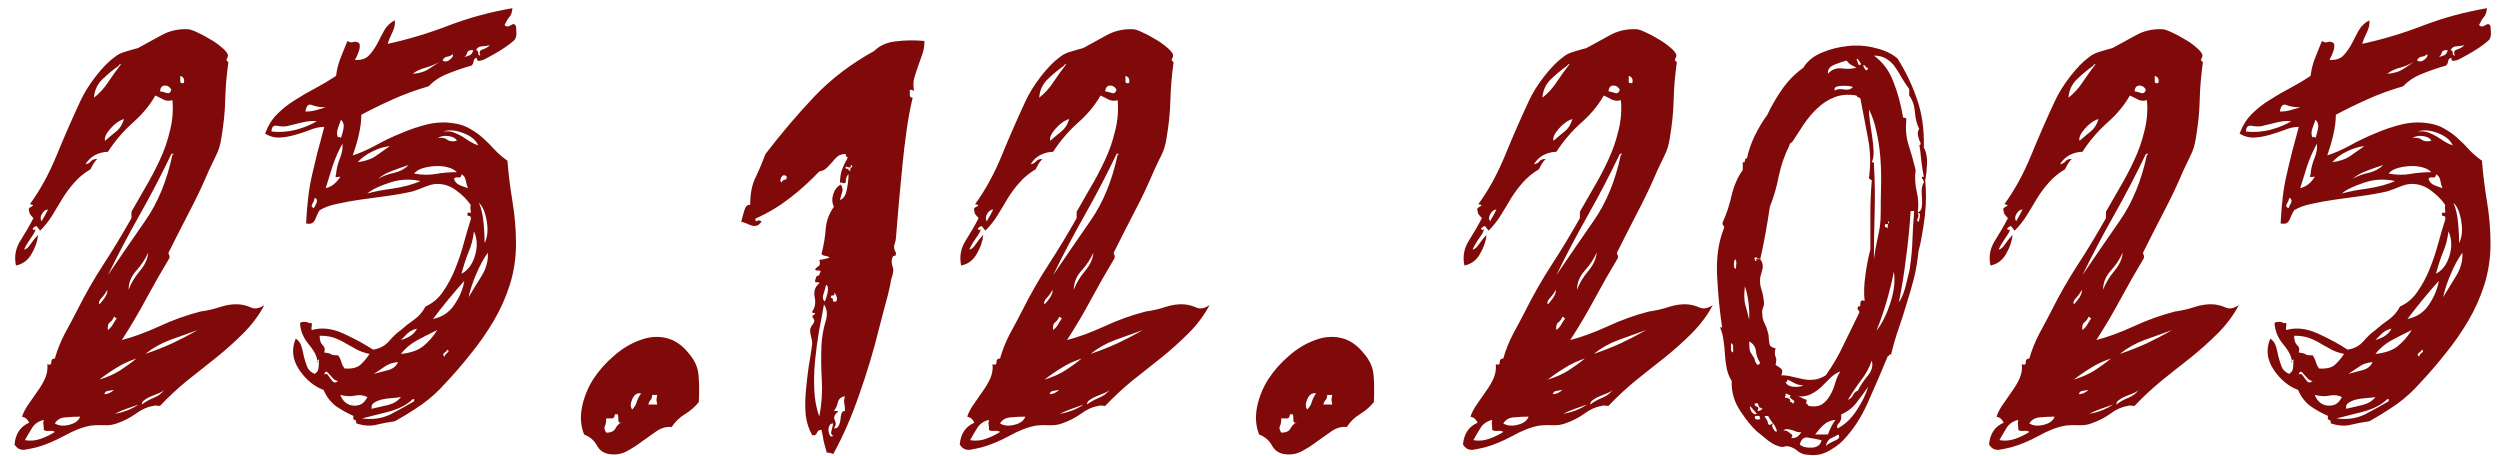 <?xml version="1.0" encoding="UTF-8"?> <svg xmlns="http://www.w3.org/2000/svg" width="137" height="25" viewBox="0 0 137 25" fill="none"><path d="M2.086 12.871C2.06 13.197 1.943 13.542 1.734 13.906C1.539 14.258 1.253 14.473 0.875 14.551C0.771 14.069 0.849 13.62 1.109 13.203C1.383 12.773 1.624 12.357 1.832 11.953C1.78 11.901 1.728 11.842 1.676 11.777C1.624 11.712 1.598 11.641 1.598 11.562C1.546 11.458 1.585 11.38 1.715 11.328C1.858 11.263 1.832 11.217 1.637 11.191C2.197 10.423 2.685 9.531 3.102 8.516C3.518 7.5 3.948 6.517 4.391 5.566C4.599 5.111 4.885 4.648 5.25 4.18C5.615 3.711 5.96 3.359 6.285 3.125C6.441 2.995 6.637 2.897 6.871 2.832C7.118 2.754 7.346 2.689 7.555 2.637C7.932 2.428 8.349 2.201 8.805 1.953C9.26 1.693 9.755 1.576 10.289 1.602C10.393 1.602 10.556 1.654 10.777 1.758C11.012 1.862 11.246 1.986 11.48 2.129C11.715 2.259 11.923 2.402 12.105 2.559C12.301 2.715 12.425 2.852 12.477 2.969C12.503 3.047 12.49 3.125 12.438 3.203C12.385 3.281 12.412 3.346 12.516 3.398C12.412 4.167 12.353 4.87 12.34 5.508C12.327 6.133 12.255 6.829 12.125 7.598C12.073 7.949 11.975 8.262 11.832 8.535C11.702 8.796 11.572 9.069 11.441 9.355C11.116 10.124 10.758 10.879 10.367 11.621C9.99 12.35 9.612 13.092 9.234 13.848C9.234 13.9 9.247 13.945 9.273 13.984C9.299 14.023 9.299 14.082 9.273 14.16C8.844 14.876 8.421 15.618 8.004 16.387C7.6 17.142 7.158 17.891 6.676 18.633C7.288 18.477 7.965 18.229 8.707 17.891C9.462 17.539 10.224 17.266 10.992 17.07C11.37 17.018 11.734 16.934 12.086 16.816C12.45 16.699 12.796 16.654 13.121 16.68C13.355 16.706 13.57 16.764 13.766 16.855C13.974 16.947 14.215 16.901 14.488 16.719C14.189 17.279 13.805 17.793 13.336 18.262C12.867 18.73 12.366 19.18 11.832 19.609C11.298 20.026 10.764 20.449 10.23 20.879C9.71 21.309 9.221 21.764 8.766 22.246C8.714 22.246 8.648 22.24 8.57 22.227C8.505 22.213 8.447 22.22 8.395 22.246C8.069 22.298 7.75 22.441 7.438 22.676C7.125 22.897 6.78 23.073 6.402 23.203C6.194 23.281 5.96 23.314 5.699 23.301C5.452 23.288 5.217 23.294 4.996 23.32C4.54 23.398 4.046 23.587 3.512 23.887C2.978 24.173 2.477 24.381 2.008 24.512C1.799 24.564 1.578 24.609 1.344 24.648C1.109 24.674 0.927 24.577 0.797 24.355C0.849 23.77 1.116 23.372 1.598 23.164C1.52 22.982 1.389 22.871 1.207 22.832C1.285 22.598 1.409 22.363 1.578 22.129C1.747 21.881 1.91 21.647 2.066 21.426C2.236 21.191 2.372 20.957 2.477 20.723C2.581 20.475 2.62 20.221 2.594 19.961C2.75 20.013 2.822 19.974 2.809 19.844C2.809 19.713 2.874 19.648 3.004 19.648C3.134 19.193 3.31 18.75 3.531 18.32C3.766 17.891 3.987 17.474 4.195 17.07C4.651 16.159 5.146 15.293 5.68 14.473C6.214 13.652 6.721 12.812 7.203 11.953V11.602C7.438 11.198 7.691 10.755 7.965 10.273C8.251 9.792 8.512 9.297 8.746 8.789C8.993 8.268 9.182 7.728 9.312 7.168C9.456 6.608 9.501 6.048 9.449 5.488C9.293 5.54 9.137 5.534 8.98 5.469C8.837 5.391 8.681 5.312 8.512 5.234C8.212 5.768 7.796 6.27 7.262 6.738C6.741 7.207 6.292 7.734 5.914 8.32C5.68 8.32 5.445 8.379 5.211 8.496C4.99 8.613 4.814 8.783 4.684 9.004C4.814 8.978 4.911 8.926 4.977 8.848C5.042 8.757 5.159 8.711 5.328 8.711C5.25 8.789 5.178 8.88 5.113 8.984C5.061 9.076 5.009 9.173 4.957 9.277C4.605 9.486 4.312 9.727 4.078 10C3.844 10.26 3.629 10.547 3.434 10.859C3.251 11.172 3.062 11.484 2.867 11.797C2.685 12.096 2.464 12.376 2.203 12.637C2.151 12.585 2.099 12.52 2.047 12.441C1.995 12.363 1.91 12.389 1.793 12.52C1.793 12.572 1.819 12.598 1.871 12.598C1.936 12.598 1.969 12.572 1.969 12.52C1.943 12.65 1.845 12.832 1.676 13.066C1.52 13.288 1.402 13.49 1.324 13.672C1.428 13.672 1.546 13.574 1.676 13.379C1.819 13.171 1.956 13.001 2.086 12.871ZM5.152 5.352C5.452 5.117 5.712 4.831 5.934 4.492C6.168 4.141 6.402 3.815 6.637 3.516C6.559 3.516 6.52 3.542 6.52 3.594C6.22 3.802 5.921 4.049 5.621 4.336C5.335 4.609 5.178 4.948 5.152 5.352ZM10.074 4.551C10.126 4.342 10.061 4.212 9.879 4.16C9.879 4.29 9.879 4.395 9.879 4.473C9.879 4.551 9.944 4.577 10.074 4.551ZM8.766 5C8.896 5.026 9.02 5.059 9.137 5.098C9.254 5.137 9.339 5.078 9.391 4.922C9.312 4.766 9.195 4.688 9.039 4.688C8.883 4.688 8.792 4.792 8.766 5ZM5.758 7.715C5.966 7.533 6.168 7.363 6.363 7.207C6.572 7.038 6.715 6.81 6.793 6.523C6.533 6.602 6.279 6.784 6.031 7.07C5.797 7.344 5.706 7.559 5.758 7.715ZM5.914 15.078C6.604 14.062 7.288 13.066 7.965 12.09C8.655 11.1 9.15 9.896 9.449 8.477C9.501 8.477 9.521 8.464 9.508 8.438C9.495 8.411 9.456 8.411 9.391 8.438C8.857 9.557 8.277 10.671 7.652 11.777C7.027 12.884 6.448 13.984 5.914 15.078ZM2.281 12.129C2.333 12.025 2.392 11.921 2.457 11.816C2.522 11.699 2.581 11.588 2.633 11.484C2.503 11.484 2.392 11.562 2.301 11.719C2.21 11.862 2.203 11.999 2.281 12.129ZM7.047 15.879C7.177 15.527 7.379 15.189 7.652 14.863C7.939 14.525 8.095 14.186 8.121 13.848C7.965 14.199 7.743 14.531 7.457 14.844C7.184 15.156 7.047 15.501 7.047 15.879ZM5.445 16.68C5.549 16.576 5.654 16.445 5.758 16.289C5.862 16.12 5.901 15.983 5.875 15.879C5.823 16.009 5.725 16.152 5.582 16.309C5.439 16.452 5.393 16.576 5.445 16.68ZM5.914 18.086C6.044 17.982 6.135 17.878 6.188 17.773C6.253 17.656 6.324 17.546 6.402 17.441C6.35 17.441 6.324 17.428 6.324 17.402C6.324 17.376 6.298 17.363 6.246 17.363C6.194 17.494 6.116 17.598 6.012 17.676C5.921 17.741 5.888 17.878 5.914 18.086ZM7.965 19.395C8.499 19.212 8.993 19.017 9.449 18.809C9.918 18.587 10.38 18.346 10.836 18.086C10.328 18.268 9.82 18.451 9.312 18.633C8.818 18.815 8.368 19.069 7.965 19.395ZM5.445 20.801C5.875 20.671 6.246 20.508 6.559 20.312C6.884 20.104 7.19 19.883 7.477 19.648C7.073 19.779 6.708 19.948 6.383 20.156C6.057 20.352 5.745 20.566 5.445 20.801ZM5.719 21.602C5.901 21.602 6.077 21.523 6.246 21.367C6.116 21.393 5.999 21.413 5.895 21.426C5.803 21.439 5.745 21.497 5.719 21.602ZM7.77 22.168C7.978 22.012 8.199 21.888 8.434 21.797C8.681 21.693 8.87 21.549 9 21.367C8.922 21.445 8.811 21.51 8.668 21.562C8.538 21.615 8.408 21.667 8.277 21.719C8.147 21.771 8.03 21.836 7.926 21.914C7.822 21.979 7.77 22.064 7.77 22.168ZM6.285 22.676C6.767 22.598 7.203 22.428 7.594 22.168C7.385 22.246 7.164 22.324 6.93 22.402C6.708 22.48 6.493 22.572 6.285 22.676ZM3.004 23.203C3.212 23.333 3.473 23.359 3.785 23.281C4.111 23.203 4.312 23.053 4.391 22.832C4.13 22.832 3.863 22.845 3.59 22.871C3.329 22.884 3.134 22.995 3.004 23.203ZM1.363 24.121C1.663 24.173 1.956 24.147 2.242 24.043C2.529 23.939 2.783 23.815 3.004 23.672C2.952 23.62 2.848 23.6 2.691 23.613C2.548 23.626 2.451 23.607 2.398 23.555C2.398 23.398 2.392 23.301 2.379 23.262C2.366 23.223 2.372 23.138 2.398 23.008C2.099 23.086 1.884 23.236 1.754 23.457C1.624 23.665 1.493 23.887 1.363 24.121ZM28.082 0.449C28.056 0.684 28.004 0.84 27.926 0.918C27.848 0.996 27.756 1.146 27.652 1.367C27.73 1.471 27.841 1.478 27.984 1.387C28.128 1.283 28.225 1.302 28.277 1.445C28.277 1.497 28.284 1.595 28.297 1.738C28.31 1.882 28.29 2.012 28.238 2.129C28.212 2.181 28.115 2.272 27.945 2.402C27.776 2.533 27.574 2.669 27.34 2.812C27.119 2.943 26.91 3.06 26.715 3.164C26.533 3.268 26.402 3.32 26.324 3.32C26.194 3.372 26.129 3.32 26.129 3.164C26.025 3.19 25.966 3.255 25.953 3.359C25.94 3.464 25.901 3.542 25.836 3.594C25.38 3.724 24.944 3.874 24.527 4.043C24.124 4.199 23.779 4.427 23.492 4.727C22.776 4.935 22.119 5.176 21.52 5.449C20.934 5.71 20.361 5.99 19.801 6.289C19.801 6.615 19.755 6.979 19.664 7.383C19.573 7.773 19.462 8.151 19.332 8.516C19.736 8.385 20.152 8.203 20.582 7.969C21.025 7.721 21.487 7.5 21.969 7.305C22.451 7.096 22.932 6.934 23.414 6.816C23.909 6.699 24.397 6.68 24.879 6.758C25.23 6.81 25.53 6.914 25.777 7.07C26.038 7.214 26.272 7.383 26.48 7.578C26.702 7.773 26.91 7.982 27.105 8.203C27.301 8.411 27.535 8.613 27.809 8.809C27.861 9.499 27.952 10.241 28.082 11.035C28.212 11.816 28.277 12.591 28.277 13.359C28.277 14.128 28.167 14.87 27.945 15.586C27.724 16.289 27.424 16.96 27.047 17.598C26.669 18.236 26.246 18.841 25.777 19.414C25.322 19.987 24.866 20.514 24.41 20.996C24.033 21.426 23.609 21.81 23.141 22.148C22.672 22.474 22.171 22.787 21.637 23.086C21.259 23.138 20.914 23.203 20.602 23.281C20.289 23.359 19.931 23.333 19.527 23.203C19.527 23.073 19.495 23.008 19.43 23.008C19.365 23.008 19.345 22.936 19.371 22.793C19.02 22.637 18.694 22.454 18.395 22.246C18.108 22.025 17.887 21.732 17.73 21.367C17.223 21.185 16.78 20.82 16.402 20.273C16.025 19.713 15.96 19.141 16.207 18.555C16.363 18.659 16.467 18.802 16.52 18.984C16.572 19.154 16.617 19.342 16.656 19.551C16.708 19.746 16.767 19.928 16.832 20.098C16.897 20.267 17.034 20.397 17.242 20.488C17.372 20.41 17.444 20.299 17.457 20.156C17.47 20 17.477 19.844 17.477 19.688C17.372 19.766 17.34 19.824 17.379 19.863C17.418 19.902 17.412 19.818 17.359 19.609C17.307 19.401 17.145 19.134 16.871 18.809C16.611 18.483 16.467 18.119 16.441 17.715C16.467 17.663 16.546 17.637 16.676 17.637C16.819 17.637 16.904 17.663 16.93 17.715C17.06 17.663 17.112 17.702 17.086 17.832C17.06 17.949 17.06 18.034 17.086 18.086C17.62 17.93 18.199 17.995 18.824 18.281C19.449 18.568 19.99 18.861 20.445 19.16C20.797 19.108 21.083 18.958 21.305 18.711C21.526 18.451 21.747 18.242 21.969 18.086C22.203 17.878 22.444 17.689 22.691 17.52C22.952 17.337 23.16 17.096 23.316 16.797C23.72 16.615 24.046 16.335 24.293 15.957C24.553 15.579 24.768 15.176 24.938 14.746C25.12 14.303 25.276 13.841 25.406 13.359C25.537 12.878 25.667 12.435 25.797 12.031C25.823 11.901 25.79 11.836 25.699 11.836C25.608 11.836 25.588 11.771 25.641 11.641C25.771 11.693 25.823 11.66 25.797 11.543C25.771 11.426 25.771 11.322 25.797 11.23C25.588 10.931 25.322 10.664 24.996 10.43C24.684 10.195 24.338 10.078 23.961 10.078C23.779 10.078 23.557 10.13 23.297 10.234C23.049 10.338 22.822 10.423 22.613 10.488C22.158 10.592 21.682 10.677 21.188 10.742C20.693 10.807 20.217 10.872 19.762 10.938C19.306 11.003 18.876 11.081 18.473 11.172C18.082 11.25 17.763 11.367 17.516 11.523C17.463 11.602 17.418 11.686 17.379 11.777C17.34 11.868 17.301 11.96 17.262 12.051C17.223 12.129 17.171 12.188 17.105 12.227C17.04 12.266 16.93 12.272 16.773 12.246C16.799 11.712 16.838 11.23 16.891 10.801C16.943 10.371 17.014 9.961 17.105 9.57C17.197 9.167 17.294 8.757 17.398 8.34C17.516 7.923 17.639 7.461 17.77 6.953C17.509 6.953 17.242 7.012 16.969 7.129C16.695 7.233 16.415 7.324 16.129 7.402C15.855 7.48 15.582 7.526 15.309 7.539C15.048 7.552 14.788 7.48 14.527 7.324C14.684 6.895 14.905 6.536 15.191 6.25C15.491 5.951 15.823 5.69 16.188 5.469C16.552 5.234 16.923 5.02 17.301 4.824C17.691 4.616 18.062 4.395 18.414 4.16C18.466 3.783 18.551 3.451 18.668 3.164C18.785 2.865 18.909 2.559 19.039 2.246C19.169 2.324 19.273 2.344 19.352 2.305C19.443 2.266 19.553 2.285 19.684 2.363C19.736 2.467 19.729 2.617 19.664 2.812C19.599 2.995 19.527 3.151 19.449 3.281C19.775 3.307 20.029 3.229 20.211 3.047C20.393 2.852 20.549 2.63 20.68 2.383C20.81 2.122 20.94 1.875 21.07 1.641C21.213 1.406 21.402 1.23 21.637 1.113C21.663 1.322 21.617 1.543 21.5 1.777C21.383 2.012 21.298 2.22 21.246 2.402C22.34 2.168 23.447 1.836 24.566 1.406C25.686 0.977 26.858 0.658 28.082 0.449ZM26.09 2.754C26.168 2.754 26.207 2.806 26.207 2.91C26.207 3.001 26.246 3.047 26.324 3.047C26.246 2.865 26.285 2.754 26.441 2.715C26.598 2.663 26.734 2.585 26.852 2.48C26.721 2.507 26.572 2.526 26.402 2.539C26.246 2.552 26.142 2.624 26.09 2.754ZM25.445 3.125C25.549 3.099 25.647 3.066 25.738 3.027C25.829 2.988 25.895 2.897 25.934 2.754C25.751 2.728 25.641 2.773 25.602 2.891C25.576 2.995 25.523 3.073 25.445 3.125ZM24.254 3.32C24.384 3.398 24.521 3.379 24.664 3.262C24.807 3.145 24.853 3.047 24.801 2.969C24.723 3.047 24.625 3.092 24.508 3.105C24.391 3.118 24.306 3.19 24.254 3.32ZM22.613 4.043C22.965 4.017 23.245 3.939 23.453 3.809C23.662 3.665 23.87 3.529 24.078 3.398C23.844 3.529 23.59 3.633 23.316 3.711C23.056 3.776 22.822 3.887 22.613 4.043ZM16.734 6.113C16.943 6.113 17.138 6.087 17.32 6.035C17.516 5.983 17.691 5.931 17.848 5.879C17.548 5.879 17.301 5.84 17.105 5.762C16.91 5.671 16.787 5.788 16.734 6.113ZM18.531 7.559C18.531 7.507 18.551 7.487 18.59 7.5C18.629 7.513 18.662 7.533 18.688 7.559C18.74 7.402 18.785 7.233 18.824 7.051C18.863 6.855 18.818 6.693 18.688 6.562C18.635 6.693 18.577 6.855 18.512 7.051C18.447 7.233 18.453 7.402 18.531 7.559ZM15.719 6.914C15.588 6.94 15.413 6.934 15.191 6.895C14.983 6.855 14.879 6.96 14.879 7.207C15.309 7.259 15.758 7.227 16.227 7.109C16.695 6.979 17.073 6.823 17.359 6.641C17.099 6.615 16.819 6.641 16.52 6.719C16.22 6.797 15.953 6.862 15.719 6.914ZM24.293 7.207C24.527 7.181 24.723 7.201 24.879 7.266C25.048 7.331 25.198 7.402 25.328 7.48C25.458 7.559 25.588 7.643 25.719 7.734C25.862 7.826 26.025 7.904 26.207 7.969C26.077 7.669 25.797 7.441 25.367 7.285C24.951 7.129 24.592 7.103 24.293 7.207ZM25.035 7.715C24.983 7.585 24.84 7.5 24.605 7.461C24.371 7.422 24.169 7.454 24 7.559C24.234 7.533 24.404 7.565 24.508 7.656C24.625 7.747 24.801 7.767 25.035 7.715ZM17.848 10.312C18.173 10.234 18.44 10.026 18.648 9.688C18.57 9.688 18.499 9.694 18.434 9.707C18.381 9.72 18.375 9.668 18.414 9.551C18.44 9.251 18.512 8.958 18.629 8.672C18.746 8.385 18.792 8.118 18.766 7.871C18.557 8.249 18.381 8.646 18.238 9.062C18.108 9.466 17.978 9.883 17.848 10.312ZM19.605 8.887C20.009 8.835 20.335 8.724 20.582 8.555C20.842 8.372 21.103 8.19 21.363 8.008C21.064 8.034 20.745 8.132 20.406 8.301C20.081 8.457 19.814 8.652 19.605 8.887ZM20.719 9.805C20.979 9.648 21.272 9.538 21.598 9.473C21.923 9.395 22.19 9.251 22.398 9.043C22.073 9.147 21.76 9.258 21.461 9.375C21.174 9.479 20.927 9.622 20.719 9.805ZM22.691 9.512C23.121 9.59 23.518 9.596 23.883 9.531C24.26 9.466 24.645 9.434 25.035 9.434C24.905 9.303 24.729 9.212 24.508 9.16C24.299 9.108 24.078 9.089 23.844 9.102C23.609 9.115 23.381 9.154 23.16 9.219C22.952 9.284 22.796 9.382 22.691 9.512ZM24.879 9.805C24.931 9.961 25.029 10.072 25.172 10.137C25.328 10.202 25.484 10.26 25.641 10.312C25.588 10.182 25.549 10.039 25.523 9.883C25.497 9.727 25.419 9.616 25.289 9.551C25.289 9.681 25.23 9.74 25.113 9.727C25.009 9.701 24.931 9.727 24.879 9.805ZM20.133 10.605C20.484 10.501 20.953 10.41 21.539 10.332C22.138 10.241 22.639 10.104 23.043 9.922C22.457 9.792 21.884 9.824 21.324 10.02C20.764 10.202 20.367 10.397 20.133 10.605ZM17.203 11.406C17.229 11.354 17.275 11.263 17.34 11.133C17.405 10.99 17.372 10.892 17.242 10.84C17.242 10.918 17.203 11.022 17.125 11.152C17.047 11.27 17.073 11.354 17.203 11.406ZM26.559 13.32C26.715 12.995 26.754 12.598 26.676 12.129C26.598 11.647 26.454 11.309 26.246 11.113C26.376 11.413 26.461 11.777 26.5 12.207C26.539 12.624 26.559 12.995 26.559 13.32ZM25.289 15C25.641 14.818 25.888 14.486 26.031 14.004C26.174 13.522 26.155 13.079 25.973 12.676C25.921 13.105 25.823 13.483 25.68 13.809C25.549 14.121 25.419 14.518 25.289 15ZM25.68 16.289C25.888 15.938 26.122 15.553 26.383 15.137C26.643 14.72 26.76 14.29 26.734 13.848C26.5 14.173 26.285 14.57 26.09 15.039C25.895 15.495 25.758 15.912 25.68 16.289ZM23.727 17.48C24.234 17.376 24.625 17.116 24.898 16.699C25.185 16.283 25.367 15.846 25.445 15.391C24.859 16.042 24.287 16.738 23.727 17.48ZM21.969 18.633C22.424 18.503 22.717 18.294 22.848 18.008C22.639 18.06 22.47 18.145 22.34 18.262C22.223 18.379 22.099 18.503 21.969 18.633ZM21.969 19.395C22.503 19.342 22.913 19.199 23.199 18.965C23.499 18.717 23.753 18.424 23.961 18.086C23.583 18.268 23.212 18.457 22.848 18.652C22.496 18.848 22.203 19.095 21.969 19.395ZM17.77 19.316C17.978 19.342 18.102 19.375 18.141 19.414C18.18 19.453 18.31 19.473 18.531 19.473C18.609 19.577 18.668 19.701 18.707 19.844C18.746 19.974 18.805 20.091 18.883 20.195C19.287 20.221 19.579 20.15 19.762 19.98C19.944 19.811 20.107 19.616 20.25 19.395C19.99 19.342 19.762 19.264 19.566 19.16C19.384 19.056 19.195 18.952 19 18.848C18.818 18.73 18.609 18.626 18.375 18.535C18.154 18.444 17.867 18.398 17.516 18.398C17.516 18.633 17.568 18.802 17.672 18.906C17.789 18.997 17.822 19.134 17.77 19.316ZM24.371 19.551C24.371 19.473 24.417 19.401 24.508 19.336C24.599 19.271 24.605 19.212 24.527 19.16C24.501 19.212 24.443 19.271 24.352 19.336C24.26 19.401 24.267 19.473 24.371 19.551ZM20.484 20.488C20.784 20.41 21.057 20.338 21.305 20.273C21.552 20.195 21.721 20.052 21.812 19.844C21.513 19.87 21.266 19.954 21.07 20.098C20.888 20.228 20.693 20.358 20.484 20.488ZM18.531 20.879C18.453 20.879 18.369 20.84 18.277 20.762C18.199 20.684 18.128 20.605 18.062 20.527C17.997 20.436 17.939 20.384 17.887 20.371C17.835 20.358 17.796 20.41 17.77 20.527C17.848 20.475 17.913 20.482 17.965 20.547C18.017 20.612 18.069 20.684 18.121 20.762C18.173 20.84 18.225 20.898 18.277 20.938C18.342 20.977 18.427 20.957 18.531 20.879ZM18.648 21.641C18.701 21.797 18.792 21.934 18.922 22.051C19.052 22.155 19.195 22.213 19.352 22.227C19.521 22.24 19.671 22.213 19.801 22.148C19.931 22.07 20.042 21.94 20.133 21.758C19.924 21.654 19.697 21.628 19.449 21.68C19.215 21.732 18.948 21.719 18.648 21.641ZM20.367 22.402C20.693 22.324 20.999 22.253 21.285 22.188C21.585 22.109 21.812 21.966 21.969 21.758C21.838 21.784 21.669 21.803 21.461 21.816C21.266 21.829 21.083 21.855 20.914 21.895C20.758 21.934 20.621 21.992 20.504 22.07C20.387 22.135 20.341 22.246 20.367 22.402ZM19.84 22.93C20.426 23.008 20.953 22.93 21.422 22.695C21.891 22.448 22.314 22.213 22.691 21.992C22.691 21.94 22.698 21.908 22.711 21.895C22.724 21.881 22.691 21.875 22.613 21.875C22.314 22.174 21.878 22.402 21.305 22.559C20.732 22.702 20.244 22.826 19.84 22.93ZM38.297 22.031C38.089 22.292 37.835 22.513 37.535 22.695C37.236 22.878 36.995 23.112 36.812 23.398C36.513 23.372 36.233 23.451 35.973 23.633C35.725 23.802 35.458 23.991 35.172 24.199C34.898 24.408 34.612 24.59 34.312 24.746C34.026 24.889 33.714 24.935 33.375 24.883C33.075 24.831 32.854 24.674 32.711 24.414C32.568 24.141 32.333 23.939 32.008 23.809C31.826 23.353 31.787 22.858 31.891 22.324C31.995 21.79 32.197 21.283 32.496 20.801C32.809 20.319 33.186 19.889 33.629 19.512C34.072 19.121 34.54 18.835 35.035 18.652C35.53 18.457 36.012 18.412 36.48 18.516C36.962 18.62 37.392 18.913 37.77 19.395C38.069 19.746 38.238 20.124 38.277 20.527C38.316 20.918 38.323 21.419 38.297 22.031ZM34.645 22.441C34.775 22.311 34.859 22.168 34.898 22.012C34.95 21.842 35.029 21.693 35.133 21.562C34.925 21.51 34.762 21.615 34.645 21.875C34.54 22.122 34.54 22.311 34.645 22.441ZM35.523 22.168H36.012C35.986 22.012 35.973 21.927 35.973 21.914C35.973 21.888 35.986 21.797 36.012 21.641H35.738C35.738 21.771 35.706 21.869 35.641 21.934C35.589 21.986 35.55 22.064 35.523 22.168ZM33.219 22.93C33.219 23.138 33.193 23.281 33.141 23.359C33.102 23.438 33.128 23.555 33.219 23.711C33.479 23.711 33.648 23.633 33.727 23.477C33.805 23.32 33.928 23.203 34.098 23.125C33.993 23.177 33.928 23.177 33.902 23.125C33.889 23.073 33.883 23.008 33.883 22.93C33.883 22.838 33.876 22.773 33.863 22.734C33.85 22.695 33.792 22.689 33.688 22.715C33.688 22.845 33.642 22.917 33.551 22.93C33.46 22.93 33.349 22.93 33.219 22.93ZM44.938 14.961C44.99 14.857 44.964 14.811 44.859 14.824C44.755 14.837 44.69 14.818 44.664 14.766C44.716 14.688 44.781 14.629 44.859 14.59C44.938 14.538 44.95 14.421 44.898 14.238C44.977 14.238 45.061 14.225 45.152 14.199C45.257 14.173 45.361 14.147 45.465 14.121C45.413 14.069 45.335 14.037 45.23 14.023C45.139 14.01 45.068 13.978 45.016 13.926C45.146 13.418 45.224 12.949 45.25 12.52C45.289 12.09 45.439 11.693 45.699 11.328C45.595 11.12 45.582 10.892 45.66 10.645C45.738 10.397 45.875 10.221 46.07 10.117C46.175 10.247 46.2 10.391 46.148 10.547C46.096 10.69 46.057 10.827 46.031 10.957C46.214 10.905 46.337 10.723 46.402 10.41C46.467 10.085 46.5 9.798 46.5 9.551C46.396 9.629 46.344 9.779 46.344 10C46.266 10.052 46.207 10.059 46.168 10.02C46.129 9.98 46.083 9.987 46.031 10.039C46.031 9.74 46.07 9.486 46.148 9.277C46.227 9.069 46.331 8.854 46.461 8.633C46.383 8.607 46.344 8.542 46.344 8.438C46.161 8.438 46.012 8.483 45.895 8.574C45.79 8.665 45.693 8.77 45.602 8.887C45.51 8.991 45.413 9.095 45.309 9.199C45.204 9.303 45.068 9.368 44.898 9.395C44.391 9.928 43.85 10.417 43.277 10.859C42.704 11.302 42.073 11.68 41.383 11.992C41.409 12.122 41.441 12.162 41.48 12.109C41.52 12.057 41.604 12.064 41.734 12.129C41.656 12.259 41.572 12.337 41.48 12.363C41.389 12.389 41.298 12.389 41.207 12.363C41.116 12.337 41.018 12.298 40.914 12.246C40.797 12.194 40.699 12.168 40.621 12.168C40.673 11.934 40.732 11.712 40.797 11.504C40.862 11.296 40.966 11.204 41.109 11.23C41.109 10.618 41.207 10.117 41.402 9.727C41.598 9.323 41.78 8.893 41.949 8.438C42.809 7.318 43.694 6.276 44.605 5.312C45.53 4.336 46.63 3.496 47.906 2.793C48.206 2.493 48.603 2.318 49.098 2.266C49.605 2.201 50.126 2.194 50.66 2.246C50.66 2.507 50.621 2.747 50.543 2.969C50.465 3.177 50.387 3.398 50.309 3.633C50.23 3.854 50.159 4.076 50.094 4.297C50.042 4.505 50.042 4.74 50.094 5C50.068 4.948 49.99 4.922 49.859 4.922C49.859 5.026 49.859 5.124 49.859 5.215C49.859 5.306 49.911 5.352 50.016 5.352C49.885 5.885 49.775 6.478 49.684 7.129C49.592 7.767 49.514 8.424 49.449 9.102C49.384 9.779 49.319 10.462 49.254 11.152C49.202 11.829 49.15 12.461 49.098 13.047C49.098 13.125 49.072 13.236 49.02 13.379C48.967 13.522 48.993 13.678 49.098 13.848C49.098 13.978 49.072 14.037 49.02 14.023C48.967 14.01 48.928 14.043 48.902 14.121C48.85 14.251 48.85 14.401 48.902 14.57C48.954 14.727 48.967 14.831 48.941 14.883C48.941 14.961 48.922 15.052 48.883 15.156C48.844 15.26 48.811 15.41 48.785 15.605C48.707 15.983 48.609 16.374 48.492 16.777C48.388 17.168 48.284 17.565 48.18 17.969C47.88 19.193 47.516 20.41 47.086 21.621C46.669 22.832 46.194 23.919 45.66 24.883C45.556 24.831 45.439 24.805 45.309 24.805C45.23 24.544 45.172 24.329 45.133 24.16C45.107 23.978 45.068 23.776 45.016 23.555C44.885 23.555 44.801 23.613 44.762 23.73C44.723 23.835 44.638 23.874 44.508 23.848C44.325 23.522 44.208 23.164 44.156 22.773C44.117 22.37 44.117 21.94 44.156 21.484C44.195 21.029 44.247 20.573 44.312 20.117C44.391 19.662 44.456 19.238 44.508 18.848C44.508 18.717 44.488 18.587 44.449 18.457C44.41 18.314 44.391 18.19 44.391 18.086C44.417 17.956 44.462 17.858 44.527 17.793C44.592 17.715 44.625 17.637 44.625 17.559C44.599 17.48 44.566 17.422 44.527 17.383C44.488 17.344 44.534 17.285 44.664 17.207C44.664 17.155 44.638 17.135 44.586 17.148C44.534 17.162 44.508 17.135 44.508 17.07C44.664 16.862 44.71 16.602 44.645 16.289C44.579 15.963 44.664 15.71 44.898 15.527C44.898 15.475 44.859 15.456 44.781 15.469C44.703 15.482 44.664 15.456 44.664 15.391C44.716 15.182 44.762 15.091 44.801 15.117C44.84 15.143 44.885 15.091 44.938 14.961ZM46.344 9.238C46.422 9.238 46.474 9.258 46.5 9.297C46.526 9.336 46.565 9.368 46.617 9.395C46.565 9.316 46.578 9.245 46.656 9.18C46.734 9.115 46.721 9.069 46.617 9.043C46.643 9.173 46.598 9.212 46.48 9.16C46.363 9.108 46.318 9.134 46.344 9.238ZM42.828 10C42.88 9.896 42.945 9.844 43.023 9.844C43.102 9.844 43.128 9.779 43.102 9.648C42.971 9.57 42.874 9.596 42.809 9.727C42.743 9.857 42.75 9.948 42.828 10ZM45.191 16.523C45.243 16.445 45.296 16.289 45.348 16.055C45.4 15.807 45.374 15.658 45.27 15.605C45.243 15.736 45.198 15.898 45.133 16.094C45.068 16.276 45.087 16.419 45.191 16.523ZM45.543 16.328C45.621 16.328 45.654 16.367 45.641 16.445C45.628 16.523 45.686 16.549 45.816 16.523C45.868 16.471 45.882 16.393 45.855 16.289C45.829 16.172 45.777 16.087 45.699 16.035C45.751 16.139 45.732 16.191 45.641 16.191C45.55 16.178 45.517 16.224 45.543 16.328ZM44.898 22.832C45.029 22.142 45.074 21.471 45.035 20.82C44.996 20.169 44.99 19.538 45.016 18.926C45.042 18.47 45.113 18.047 45.23 17.656C45.361 17.266 45.335 16.94 45.152 16.68C45.074 17.135 44.983 17.63 44.879 18.164C44.788 18.698 44.716 19.238 44.664 19.785C44.612 20.332 44.599 20.872 44.625 21.406C44.651 21.927 44.742 22.402 44.898 22.832ZM45.699 22.52C45.855 22.52 45.934 22.533 45.934 22.559C45.803 22.663 45.732 22.754 45.719 22.832C45.706 22.897 45.712 22.956 45.738 23.008C45.764 23.06 45.784 23.119 45.797 23.184C45.81 23.249 45.777 23.346 45.699 23.477C45.829 23.477 45.914 23.431 45.953 23.34C46.005 23.249 46.038 23.145 46.051 23.027C46.064 22.897 46.083 22.78 46.109 22.676C46.135 22.572 46.2 22.52 46.305 22.52C46.305 22.337 46.292 22.201 46.266 22.109C46.24 22.005 46.253 21.875 46.305 21.719C46.096 21.745 45.966 21.855 45.914 22.051C45.875 22.233 45.803 22.389 45.699 22.52ZM45.66 23.887C45.556 23.835 45.523 23.744 45.562 23.613C45.602 23.47 45.634 23.333 45.66 23.203C45.556 23.203 45.484 23.249 45.445 23.34C45.406 23.431 45.393 23.529 45.406 23.633C45.419 23.724 45.445 23.802 45.484 23.867C45.523 23.932 45.582 23.939 45.66 23.887ZM53.883 12.871C53.857 13.197 53.74 13.542 53.531 13.906C53.336 14.258 53.05 14.473 52.672 14.551C52.568 14.069 52.646 13.62 52.906 13.203C53.18 12.773 53.421 12.357 53.629 11.953C53.577 11.901 53.525 11.842 53.473 11.777C53.421 11.712 53.395 11.641 53.395 11.562C53.342 11.458 53.382 11.38 53.512 11.328C53.655 11.263 53.629 11.217 53.434 11.191C53.993 10.423 54.482 9.531 54.898 8.516C55.315 7.5 55.745 6.517 56.188 5.566C56.396 5.111 56.682 4.648 57.047 4.18C57.411 3.711 57.757 3.359 58.082 3.125C58.238 2.995 58.434 2.897 58.668 2.832C58.915 2.754 59.143 2.689 59.352 2.637C59.729 2.428 60.146 2.201 60.602 1.953C61.057 1.693 61.552 1.576 62.086 1.602C62.19 1.602 62.353 1.654 62.574 1.758C62.809 1.862 63.043 1.986 63.277 2.129C63.512 2.259 63.72 2.402 63.902 2.559C64.098 2.715 64.221 2.852 64.273 2.969C64.299 3.047 64.287 3.125 64.234 3.203C64.182 3.281 64.208 3.346 64.312 3.398C64.208 4.167 64.15 4.87 64.137 5.508C64.124 6.133 64.052 6.829 63.922 7.598C63.87 7.949 63.772 8.262 63.629 8.535C63.499 8.796 63.368 9.069 63.238 9.355C62.913 10.124 62.555 10.879 62.164 11.621C61.786 12.35 61.409 13.092 61.031 13.848C61.031 13.9 61.044 13.945 61.07 13.984C61.096 14.023 61.096 14.082 61.07 14.16C60.641 14.876 60.217 15.618 59.801 16.387C59.397 17.142 58.954 17.891 58.473 18.633C59.085 18.477 59.762 18.229 60.504 17.891C61.259 17.539 62.021 17.266 62.789 17.07C63.167 17.018 63.531 16.934 63.883 16.816C64.247 16.699 64.592 16.654 64.918 16.68C65.152 16.706 65.367 16.764 65.562 16.855C65.771 16.947 66.012 16.901 66.285 16.719C65.986 17.279 65.602 17.793 65.133 18.262C64.664 18.73 64.163 19.18 63.629 19.609C63.095 20.026 62.561 20.449 62.027 20.879C61.507 21.309 61.018 21.764 60.562 22.246C60.51 22.246 60.445 22.24 60.367 22.227C60.302 22.213 60.243 22.22 60.191 22.246C59.866 22.298 59.547 22.441 59.234 22.676C58.922 22.897 58.577 23.073 58.199 23.203C57.991 23.281 57.757 23.314 57.496 23.301C57.249 23.288 57.014 23.294 56.793 23.32C56.337 23.398 55.842 23.587 55.309 23.887C54.775 24.173 54.273 24.381 53.805 24.512C53.596 24.564 53.375 24.609 53.141 24.648C52.906 24.674 52.724 24.577 52.594 24.355C52.646 23.77 52.913 23.372 53.395 23.164C53.316 22.982 53.186 22.871 53.004 22.832C53.082 22.598 53.206 22.363 53.375 22.129C53.544 21.881 53.707 21.647 53.863 21.426C54.033 21.191 54.169 20.957 54.273 20.723C54.378 20.475 54.417 20.221 54.391 19.961C54.547 20.013 54.618 19.974 54.605 19.844C54.605 19.713 54.671 19.648 54.801 19.648C54.931 19.193 55.107 18.75 55.328 18.32C55.562 17.891 55.784 17.474 55.992 17.07C56.448 16.159 56.943 15.293 57.477 14.473C58.01 13.652 58.518 12.812 59 11.953V11.602C59.234 11.198 59.488 10.755 59.762 10.273C60.048 9.792 60.309 9.297 60.543 8.789C60.79 8.268 60.979 7.728 61.109 7.168C61.253 6.608 61.298 6.048 61.246 5.488C61.09 5.54 60.934 5.534 60.777 5.469C60.634 5.391 60.478 5.312 60.309 5.234C60.009 5.768 59.592 6.27 59.059 6.738C58.538 7.207 58.089 7.734 57.711 8.32C57.477 8.32 57.242 8.379 57.008 8.496C56.786 8.613 56.611 8.783 56.48 9.004C56.611 8.978 56.708 8.926 56.773 8.848C56.839 8.757 56.956 8.711 57.125 8.711C57.047 8.789 56.975 8.88 56.91 8.984C56.858 9.076 56.806 9.173 56.754 9.277C56.402 9.486 56.109 9.727 55.875 10C55.641 10.26 55.426 10.547 55.23 10.859C55.048 11.172 54.859 11.484 54.664 11.797C54.482 12.096 54.26 12.376 54 12.637C53.948 12.585 53.896 12.52 53.844 12.441C53.792 12.363 53.707 12.389 53.59 12.52C53.59 12.572 53.616 12.598 53.668 12.598C53.733 12.598 53.766 12.572 53.766 12.52C53.74 12.65 53.642 12.832 53.473 13.066C53.316 13.288 53.199 13.49 53.121 13.672C53.225 13.672 53.342 13.574 53.473 13.379C53.616 13.171 53.753 13.001 53.883 12.871ZM56.949 5.352C57.249 5.117 57.509 4.831 57.73 4.492C57.965 4.141 58.199 3.815 58.434 3.516C58.355 3.516 58.316 3.542 58.316 3.594C58.017 3.802 57.717 4.049 57.418 4.336C57.132 4.609 56.975 4.948 56.949 5.352ZM61.871 4.551C61.923 4.342 61.858 4.212 61.676 4.16C61.676 4.29 61.676 4.395 61.676 4.473C61.676 4.551 61.741 4.577 61.871 4.551ZM60.562 5C60.693 5.026 60.816 5.059 60.934 5.098C61.051 5.137 61.135 5.078 61.188 4.922C61.109 4.766 60.992 4.688 60.836 4.688C60.68 4.688 60.589 4.792 60.562 5ZM57.555 7.715C57.763 7.533 57.965 7.363 58.16 7.207C58.368 7.038 58.512 6.81 58.59 6.523C58.329 6.602 58.075 6.784 57.828 7.07C57.594 7.344 57.503 7.559 57.555 7.715ZM57.711 15.078C58.401 14.062 59.085 13.066 59.762 12.09C60.452 11.1 60.947 9.896 61.246 8.477C61.298 8.477 61.318 8.464 61.305 8.438C61.292 8.411 61.253 8.411 61.188 8.438C60.654 9.557 60.074 10.671 59.449 11.777C58.824 12.884 58.245 13.984 57.711 15.078ZM54.078 12.129C54.13 12.025 54.189 11.921 54.254 11.816C54.319 11.699 54.378 11.588 54.43 11.484C54.3 11.484 54.189 11.562 54.098 11.719C54.007 11.862 54 11.999 54.078 12.129ZM58.844 15.879C58.974 15.527 59.176 15.189 59.449 14.863C59.736 14.525 59.892 14.186 59.918 13.848C59.762 14.199 59.54 14.531 59.254 14.844C58.98 15.156 58.844 15.501 58.844 15.879ZM57.242 16.68C57.346 16.576 57.45 16.445 57.555 16.289C57.659 16.12 57.698 15.983 57.672 15.879C57.62 16.009 57.522 16.152 57.379 16.309C57.236 16.452 57.19 16.576 57.242 16.68ZM57.711 18.086C57.841 17.982 57.932 17.878 57.984 17.773C58.05 17.656 58.121 17.546 58.199 17.441C58.147 17.441 58.121 17.428 58.121 17.402C58.121 17.376 58.095 17.363 58.043 17.363C57.991 17.494 57.913 17.598 57.809 17.676C57.717 17.741 57.685 17.878 57.711 18.086ZM59.762 19.395C60.296 19.212 60.79 19.017 61.246 18.809C61.715 18.587 62.177 18.346 62.633 18.086C62.125 18.268 61.617 18.451 61.109 18.633C60.615 18.815 60.165 19.069 59.762 19.395ZM57.242 20.801C57.672 20.671 58.043 20.508 58.355 20.312C58.681 20.104 58.987 19.883 59.273 19.648C58.87 19.779 58.505 19.948 58.18 20.156C57.854 20.352 57.542 20.566 57.242 20.801ZM57.516 21.602C57.698 21.602 57.874 21.523 58.043 21.367C57.913 21.393 57.796 21.413 57.691 21.426C57.6 21.439 57.542 21.497 57.516 21.602ZM59.566 22.168C59.775 22.012 59.996 21.888 60.23 21.797C60.478 21.693 60.667 21.549 60.797 21.367C60.719 21.445 60.608 21.51 60.465 21.562C60.335 21.615 60.204 21.667 60.074 21.719C59.944 21.771 59.827 21.836 59.723 21.914C59.618 21.979 59.566 22.064 59.566 22.168ZM58.082 22.676C58.564 22.598 59 22.428 59.391 22.168C59.182 22.246 58.961 22.324 58.727 22.402C58.505 22.48 58.29 22.572 58.082 22.676ZM54.801 23.203C55.009 23.333 55.27 23.359 55.582 23.281C55.908 23.203 56.109 23.053 56.188 22.832C55.927 22.832 55.66 22.845 55.387 22.871C55.126 22.884 54.931 22.995 54.801 23.203ZM53.16 24.121C53.46 24.173 53.753 24.147 54.039 24.043C54.325 23.939 54.579 23.815 54.801 23.672C54.749 23.62 54.645 23.6 54.488 23.613C54.345 23.626 54.247 23.607 54.195 23.555C54.195 23.398 54.189 23.301 54.176 23.262C54.163 23.223 54.169 23.138 54.195 23.008C53.896 23.086 53.681 23.236 53.551 23.457C53.421 23.665 53.29 23.887 53.16 24.121ZM75.289 22.031C75.081 22.292 74.827 22.513 74.527 22.695C74.228 22.878 73.987 23.112 73.805 23.398C73.505 23.372 73.225 23.451 72.965 23.633C72.717 23.802 72.451 23.991 72.164 24.199C71.891 24.408 71.604 24.59 71.305 24.746C71.018 24.889 70.706 24.935 70.367 24.883C70.068 24.831 69.846 24.674 69.703 24.414C69.56 24.141 69.326 23.939 69 23.809C68.818 23.353 68.779 22.858 68.883 22.324C68.987 21.79 69.189 21.283 69.488 20.801C69.801 20.319 70.178 19.889 70.621 19.512C71.064 19.121 71.533 18.835 72.027 18.652C72.522 18.457 73.004 18.412 73.473 18.516C73.954 18.62 74.384 18.913 74.762 19.395C75.061 19.746 75.231 20.124 75.269 20.527C75.309 20.918 75.315 21.419 75.289 22.031ZM71.637 22.441C71.767 22.311 71.852 22.168 71.891 22.012C71.943 21.842 72.021 21.693 72.125 21.562C71.917 21.51 71.754 21.615 71.637 21.875C71.533 22.122 71.533 22.311 71.637 22.441ZM72.516 22.168H73.004C72.978 22.012 72.965 21.927 72.965 21.914C72.965 21.888 72.978 21.797 73.004 21.641H72.731C72.731 21.771 72.698 21.869 72.633 21.934C72.581 21.986 72.542 22.064 72.516 22.168ZM70.211 22.93C70.211 23.138 70.185 23.281 70.133 23.359C70.094 23.438 70.12 23.555 70.211 23.711C70.471 23.711 70.641 23.633 70.719 23.477C70.797 23.32 70.921 23.203 71.09 23.125C70.986 23.177 70.921 23.177 70.894 23.125C70.882 23.073 70.875 23.008 70.875 22.93C70.875 22.838 70.868 22.773 70.856 22.734C70.842 22.695 70.784 22.689 70.68 22.715C70.68 22.845 70.634 22.917 70.543 22.93C70.452 22.93 70.341 22.93 70.211 22.93ZM81.461 12.871C81.435 13.197 81.318 13.542 81.109 13.906C80.914 14.258 80.628 14.473 80.25 14.551C80.146 14.069 80.224 13.62 80.484 13.203C80.758 12.773 80.999 12.357 81.207 11.953C81.155 11.901 81.103 11.842 81.051 11.777C80.999 11.712 80.973 11.641 80.973 11.562C80.921 11.458 80.96 11.38 81.09 11.328C81.233 11.263 81.207 11.217 81.012 11.191C81.572 10.423 82.06 9.531 82.477 8.516C82.893 7.5 83.323 6.517 83.766 5.566C83.974 5.111 84.26 4.648 84.625 4.18C84.99 3.711 85.335 3.359 85.66 3.125C85.816 2.995 86.012 2.897 86.246 2.832C86.493 2.754 86.721 2.689 86.93 2.637C87.307 2.428 87.724 2.201 88.18 1.953C88.635 1.693 89.13 1.576 89.664 1.602C89.768 1.602 89.931 1.654 90.152 1.758C90.387 1.862 90.621 1.986 90.856 2.129C91.09 2.259 91.298 2.402 91.481 2.559C91.676 2.715 91.799 2.852 91.852 2.969C91.878 3.047 91.865 3.125 91.812 3.203C91.76 3.281 91.787 3.346 91.891 3.398C91.787 4.167 91.728 4.87 91.715 5.508C91.702 6.133 91.63 6.829 91.5 7.598C91.448 7.949 91.35 8.262 91.207 8.535C91.077 8.796 90.947 9.069 90.816 9.355C90.491 10.124 90.133 10.879 89.742 11.621C89.365 12.35 88.987 13.092 88.609 13.848C88.609 13.9 88.622 13.945 88.648 13.984C88.674 14.023 88.674 14.082 88.648 14.16C88.219 14.876 87.796 15.618 87.379 16.387C86.975 17.142 86.533 17.891 86.051 18.633C86.663 18.477 87.34 18.229 88.082 17.891C88.837 17.539 89.599 17.266 90.367 17.07C90.745 17.018 91.109 16.934 91.461 16.816C91.826 16.699 92.171 16.654 92.496 16.68C92.731 16.706 92.945 16.764 93.141 16.855C93.349 16.947 93.59 16.901 93.863 16.719C93.564 17.279 93.18 17.793 92.711 18.262C92.242 18.73 91.741 19.18 91.207 19.609C90.673 20.026 90.139 20.449 89.606 20.879C89.085 21.309 88.596 21.764 88.141 22.246C88.088 22.246 88.023 22.24 87.945 22.227C87.88 22.213 87.822 22.22 87.769 22.246C87.444 22.298 87.125 22.441 86.812 22.676C86.5 22.897 86.155 23.073 85.777 23.203C85.569 23.281 85.335 23.314 85.074 23.301C84.827 23.288 84.592 23.294 84.371 23.32C83.915 23.398 83.421 23.587 82.887 23.887C82.353 24.173 81.852 24.381 81.383 24.512C81.174 24.564 80.953 24.609 80.719 24.648C80.484 24.674 80.302 24.577 80.172 24.355C80.224 23.77 80.491 23.372 80.973 23.164C80.894 22.982 80.764 22.871 80.582 22.832C80.66 22.598 80.784 22.363 80.953 22.129C81.122 21.881 81.285 21.647 81.441 21.426C81.611 21.191 81.747 20.957 81.852 20.723C81.956 20.475 81.995 20.221 81.969 19.961C82.125 20.013 82.197 19.974 82.184 19.844C82.184 19.713 82.249 19.648 82.379 19.648C82.509 19.193 82.685 18.75 82.906 18.32C83.141 17.891 83.362 17.474 83.57 17.07C84.026 16.159 84.521 15.293 85.055 14.473C85.588 13.652 86.096 12.812 86.578 11.953V11.602C86.812 11.198 87.066 10.755 87.34 10.273C87.626 9.792 87.887 9.297 88.121 8.789C88.368 8.268 88.557 7.728 88.688 7.168C88.831 6.608 88.876 6.048 88.824 5.488C88.668 5.54 88.512 5.534 88.356 5.469C88.212 5.391 88.056 5.312 87.887 5.234C87.587 5.768 87.171 6.27 86.637 6.738C86.116 7.207 85.667 7.734 85.289 8.32C85.055 8.32 84.82 8.379 84.586 8.496C84.365 8.613 84.189 8.783 84.059 9.004C84.189 8.978 84.287 8.926 84.352 8.848C84.417 8.757 84.534 8.711 84.703 8.711C84.625 8.789 84.553 8.88 84.488 8.984C84.436 9.076 84.384 9.173 84.332 9.277C83.981 9.486 83.688 9.727 83.453 10C83.219 10.26 83.004 10.547 82.809 10.859C82.626 11.172 82.438 11.484 82.242 11.797C82.06 12.096 81.838 12.376 81.578 12.637C81.526 12.585 81.474 12.52 81.422 12.441C81.37 12.363 81.285 12.389 81.168 12.52C81.168 12.572 81.194 12.598 81.246 12.598C81.311 12.598 81.344 12.572 81.344 12.52C81.318 12.65 81.22 12.832 81.051 13.066C80.894 13.288 80.777 13.49 80.699 13.672C80.803 13.672 80.921 13.574 81.051 13.379C81.194 13.171 81.331 13.001 81.461 12.871ZM84.527 5.352C84.827 5.117 85.087 4.831 85.309 4.492C85.543 4.141 85.777 3.815 86.012 3.516C85.934 3.516 85.894 3.542 85.894 3.594C85.595 3.802 85.296 4.049 84.996 4.336C84.71 4.609 84.553 4.948 84.527 5.352ZM89.449 4.551C89.501 4.342 89.436 4.212 89.254 4.16C89.254 4.29 89.254 4.395 89.254 4.473C89.254 4.551 89.319 4.577 89.449 4.551ZM88.141 5C88.271 5.026 88.394 5.059 88.512 5.098C88.629 5.137 88.713 5.078 88.766 4.922C88.688 4.766 88.57 4.688 88.414 4.688C88.258 4.688 88.167 4.792 88.141 5ZM85.133 7.715C85.341 7.533 85.543 7.363 85.738 7.207C85.947 7.038 86.09 6.81 86.168 6.523C85.908 6.602 85.654 6.784 85.406 7.07C85.172 7.344 85.081 7.559 85.133 7.715ZM85.289 15.078C85.979 14.062 86.663 13.066 87.34 12.09C88.03 11.1 88.525 9.896 88.824 8.477C88.876 8.477 88.896 8.464 88.883 8.438C88.87 8.411 88.831 8.411 88.766 8.438C88.232 9.557 87.652 10.671 87.027 11.777C86.402 12.884 85.823 13.984 85.289 15.078ZM81.656 12.129C81.708 12.025 81.767 11.921 81.832 11.816C81.897 11.699 81.956 11.588 82.008 11.484C81.878 11.484 81.767 11.562 81.676 11.719C81.585 11.862 81.578 11.999 81.656 12.129ZM86.422 15.879C86.552 15.527 86.754 15.189 87.027 14.863C87.314 14.525 87.47 14.186 87.496 13.848C87.34 14.199 87.118 14.531 86.832 14.844C86.559 15.156 86.422 15.501 86.422 15.879ZM84.82 16.68C84.924 16.576 85.029 16.445 85.133 16.289C85.237 16.12 85.276 15.983 85.25 15.879C85.198 16.009 85.1 16.152 84.957 16.309C84.814 16.452 84.768 16.576 84.82 16.68ZM85.289 18.086C85.419 17.982 85.51 17.878 85.562 17.773C85.628 17.656 85.699 17.546 85.777 17.441C85.725 17.441 85.699 17.428 85.699 17.402C85.699 17.376 85.673 17.363 85.621 17.363C85.569 17.494 85.491 17.598 85.387 17.676C85.296 17.741 85.263 17.878 85.289 18.086ZM87.34 19.395C87.874 19.212 88.368 19.017 88.824 18.809C89.293 18.587 89.755 18.346 90.211 18.086C89.703 18.268 89.195 18.451 88.688 18.633C88.193 18.815 87.743 19.069 87.34 19.395ZM84.82 20.801C85.25 20.671 85.621 20.508 85.934 20.312C86.259 20.104 86.565 19.883 86.852 19.648C86.448 19.779 86.083 19.948 85.758 20.156C85.432 20.352 85.12 20.566 84.82 20.801ZM85.094 21.602C85.276 21.602 85.452 21.523 85.621 21.367C85.491 21.393 85.374 21.413 85.269 21.426C85.178 21.439 85.12 21.497 85.094 21.602ZM87.144 22.168C87.353 22.012 87.574 21.888 87.809 21.797C88.056 21.693 88.245 21.549 88.375 21.367C88.297 21.445 88.186 21.51 88.043 21.562C87.913 21.615 87.783 21.667 87.652 21.719C87.522 21.771 87.405 21.836 87.301 21.914C87.197 21.979 87.144 22.064 87.144 22.168ZM85.66 22.676C86.142 22.598 86.578 22.428 86.969 22.168C86.76 22.246 86.539 22.324 86.305 22.402C86.083 22.48 85.868 22.572 85.66 22.676ZM82.379 23.203C82.587 23.333 82.848 23.359 83.16 23.281C83.486 23.203 83.688 23.053 83.766 22.832C83.505 22.832 83.238 22.845 82.965 22.871C82.704 22.884 82.509 22.995 82.379 23.203ZM80.738 24.121C81.038 24.173 81.331 24.147 81.617 24.043C81.904 23.939 82.158 23.815 82.379 23.672C82.327 23.62 82.223 23.6 82.066 23.613C81.923 23.626 81.826 23.607 81.773 23.555C81.773 23.398 81.767 23.301 81.754 23.262C81.741 23.223 81.747 23.138 81.773 23.008C81.474 23.086 81.259 23.236 81.129 23.457C80.999 23.665 80.868 23.887 80.738 24.121ZM103.98 3.203C104.436 3.919 104.794 4.668 105.055 5.449C105.328 6.217 105.452 7.096 105.426 8.086C105.556 8.32 105.615 8.613 105.602 8.965C105.589 9.303 105.556 9.609 105.504 9.883C105.53 10.143 105.543 10.443 105.543 10.781C105.543 11.12 105.523 11.465 105.484 11.816C105.445 12.155 105.393 12.5 105.328 12.852C105.276 13.19 105.211 13.496 105.133 13.77C105.081 14.303 104.996 14.805 104.879 15.273C104.762 15.729 104.632 16.178 104.488 16.621C104.358 17.064 104.215 17.513 104.059 17.969C103.902 18.412 103.759 18.9 103.629 19.434C103.577 19.408 103.544 19.414 103.531 19.453C103.531 19.492 103.505 19.512 103.453 19.512C103.128 20.306 102.77 21.139 102.379 22.012C102.001 22.884 101.52 23.613 100.934 24.199C100.751 24.381 100.491 24.564 100.152 24.746C99.827 24.915 99.475 24.974 99.098 24.922C98.889 24.922 98.707 24.863 98.551 24.746C98.408 24.616 98.245 24.525 98.062 24.473C97.958 24.447 97.867 24.447 97.789 24.473C97.724 24.499 97.639 24.499 97.535 24.473C97.327 24.421 97.112 24.31 96.891 24.141C96.682 23.971 96.474 23.802 96.266 23.633C96.005 23.398 95.706 23.027 95.367 22.52C95.029 22.012 94.872 21.465 94.898 20.879C94.768 20.671 94.677 20.443 94.625 20.195C94.573 19.935 94.54 19.681 94.527 19.434C94.514 19.173 94.488 18.919 94.449 18.672C94.423 18.412 94.358 18.164 94.254 17.93C94.306 17.956 94.345 17.956 94.371 17.93C94.241 17.07 94.15 16.139 94.098 15.137C94.046 14.134 94.169 13.262 94.469 12.52C94.495 12.441 94.482 12.383 94.43 12.344C94.391 12.305 94.384 12.246 94.41 12.168C94.618 11.712 94.781 11.217 94.898 10.684C95.029 10.15 95.231 9.694 95.504 9.316V8.887C95.582 8.913 95.621 8.887 95.621 8.809C95.621 8.717 95.66 8.672 95.738 8.672C95.816 8.268 95.96 7.852 96.168 7.422C96.389 6.979 96.617 6.602 96.852 6.289C97.06 5.833 97.327 5.371 97.652 4.902C97.978 4.434 98.368 4.036 98.824 3.711C99.033 3.359 99.365 3.086 99.82 2.891C100.276 2.695 100.764 2.572 101.285 2.52C101.806 2.467 102.307 2.507 102.789 2.637C103.284 2.754 103.681 2.943 103.98 3.203ZM105.426 10C105.426 9.922 105.406 9.863 105.367 9.824C105.328 9.785 105.309 9.74 105.309 9.688H105.426C105.374 9.427 105.328 9.141 105.289 8.828C105.263 8.516 105.224 8.197 105.172 7.871C105.172 7.923 105.185 7.949 105.211 7.949C105.237 7.936 105.25 7.897 105.25 7.832C105.198 7.754 105.152 7.63 105.113 7.461C105.074 7.292 105.094 7.161 105.172 7.07C105.042 6.81 104.964 6.504 104.938 6.152C104.911 5.788 104.807 5.482 104.625 5.234V4.883C104.495 4.701 104.365 4.505 104.234 4.297C104.117 4.076 103.993 3.874 103.863 3.691C103.733 3.496 103.57 3.34 103.375 3.223C103.193 3.105 102.965 3.047 102.691 3.047C103.173 3.398 103.525 3.867 103.746 4.453C103.98 5.026 104.163 5.69 104.293 6.445C104.397 6.445 104.456 6.471 104.469 6.523C104.417 7.057 104.456 7.526 104.586 7.93C104.716 8.32 104.846 8.783 104.977 9.316C104.924 9.694 104.944 10.085 105.035 10.488C105.126 10.879 105.146 11.263 105.094 11.641C105.224 11.588 105.296 11.497 105.309 11.367C105.335 11.224 105.341 11.074 105.328 10.918C105.315 10.762 105.309 10.605 105.309 10.449C105.309 10.28 105.348 10.13 105.426 10ZM101.988 3.516C101.962 3.464 101.917 3.392 101.852 3.301C101.799 3.21 101.76 3.203 101.734 3.281C101.76 3.281 101.786 3.34 101.812 3.457C101.852 3.574 101.91 3.594 101.988 3.516ZM101.188 3.32C100.979 3.372 100.751 3.451 100.504 3.555C100.257 3.659 100.146 3.822 100.172 4.043C100.38 3.809 100.634 3.711 100.934 3.75C101.233 3.789 101.5 3.776 101.734 3.711C101.63 3.659 101.533 3.607 101.441 3.555C101.35 3.503 101.266 3.424 101.188 3.32ZM102.379 3.711C102.327 3.737 102.275 3.711 102.223 3.633C102.171 3.555 102.132 3.542 102.105 3.594C102.105 3.62 102.138 3.685 102.203 3.789C102.268 3.893 102.327 3.867 102.379 3.711ZM100.543 4.961C100.673 4.883 100.842 4.863 101.051 4.902C101.272 4.941 101.435 4.896 101.539 4.766C101.409 4.714 101.194 4.694 100.895 4.707C100.608 4.72 100.491 4.805 100.543 4.961ZM97.301 20C97.405 20.052 97.503 20.117 97.594 20.195C97.685 20.273 97.691 20.397 97.613 20.566C97.822 20.566 98.023 20.592 98.219 20.645C98.427 20.697 98.629 20.742 98.824 20.781C99.033 20.82 99.234 20.827 99.43 20.801C99.638 20.775 99.846 20.697 100.055 20.566C100.432 20.033 100.758 19.473 101.031 18.887C101.318 18.301 101.604 17.715 101.891 17.129C101.891 17.051 101.871 17.005 101.832 16.992C101.793 16.966 101.786 16.901 101.812 16.797C101.917 16.823 101.962 16.764 101.949 16.621C101.949 16.478 102.027 16.432 102.184 16.484C102.132 16.107 102.145 15.638 102.223 15.078C102.301 14.518 102.392 14.05 102.496 13.672C102.496 13.06 102.496 12.428 102.496 11.777C102.496 11.126 102.522 10.495 102.574 9.883C102.522 9.857 102.47 9.818 102.418 9.766C102.522 8.997 102.503 8.255 102.359 7.539C102.216 6.81 102.079 6.094 101.949 5.391C101.923 5.365 101.884 5.345 101.832 5.332C101.793 5.319 101.76 5.286 101.734 5.234C101.279 5.156 100.875 5.189 100.523 5.332C100.185 5.462 99.872 5.664 99.586 5.938C99.312 6.198 99.065 6.491 98.844 6.816C98.635 7.129 98.44 7.428 98.258 7.715C98.232 7.767 98.193 7.806 98.141 7.832C98.088 7.858 98.062 7.904 98.062 7.969C97.802 8.477 97.607 9.036 97.477 9.648C97.359 10.26 97.197 10.82 96.988 11.328C96.832 12.396 96.656 13.353 96.461 14.199C96.591 14.382 96.63 14.57 96.578 14.766C96.526 14.948 96.487 15.091 96.461 15.195C96.435 15.43 96.454 15.645 96.519 15.84C96.585 16.022 96.63 16.237 96.656 16.484C96.682 16.615 96.669 16.738 96.617 16.855C96.565 16.973 96.552 17.103 96.578 17.246C96.578 17.402 96.617 17.559 96.695 17.715C96.773 17.858 96.826 17.995 96.852 18.125C96.904 18.255 96.93 18.398 96.93 18.555C96.943 18.698 96.962 18.822 96.988 18.926C97.092 19.03 97.197 19.082 97.301 19.082C97.249 19.29 97.249 19.447 97.301 19.551C97.353 19.642 97.353 19.792 97.301 20ZM102.574 8.887C102.678 8.887 102.717 8.926 102.691 9.004C102.743 9.863 102.757 10.742 102.73 11.641C102.704 12.526 102.691 13.379 102.691 14.199C102.743 13.796 102.815 13.392 102.906 12.988C103.01 12.572 103.062 12.148 103.062 11.719C103.062 11.237 103.069 10.729 103.082 10.195C103.095 9.661 103.082 9.141 103.043 8.633C103.004 8.125 102.932 7.65 102.828 7.207C102.737 6.751 102.6 6.348 102.418 5.996C102.418 6.204 102.438 6.439 102.477 6.699C102.516 6.947 102.555 7.207 102.594 7.48C102.633 7.741 102.659 8.001 102.672 8.262C102.685 8.522 102.652 8.73 102.574 8.887ZM104.059 16.562C104.137 16.458 104.215 16.309 104.293 16.113C104.371 15.905 104.43 15.703 104.469 15.508C104.521 15.3 104.566 15.117 104.605 14.961C104.645 14.805 104.664 14.7 104.664 14.648C104.742 14.115 104.788 13.62 104.801 13.164C104.814 12.708 104.846 12.175 104.898 11.562H104.703C104.651 12.422 104.566 13.281 104.449 14.141C104.345 14.987 104.215 15.794 104.059 16.562ZM105.133 12.168C105.159 12.116 105.185 12.018 105.211 11.875C105.237 11.719 105.198 11.654 105.094 11.68C105.146 11.758 105.146 11.849 105.094 11.953C105.042 12.044 105.055 12.116 105.133 12.168ZM103.297 12.441C103.349 12.441 103.401 12.467 103.453 12.52C103.427 12.441 103.44 12.35 103.492 12.246C103.544 12.129 103.531 12.103 103.453 12.168C103.505 12.272 103.486 12.311 103.395 12.285C103.303 12.259 103.271 12.311 103.297 12.441ZM96.266 14.316C96.213 14.212 96.227 14.173 96.305 14.199C96.383 14.225 96.422 14.212 96.422 14.16C96.344 14.186 96.298 14.18 96.285 14.141C96.272 14.102 96.227 14.095 96.148 14.121C96.148 14.251 96.188 14.316 96.266 14.316ZM95.133 14.727C95.133 14.596 95.139 14.505 95.152 14.453C95.165 14.388 95.146 14.303 95.094 14.199C95.042 14.251 95.016 14.355 95.016 14.512C95.016 14.655 95.055 14.727 95.133 14.727ZM102.828 18.125C103.128 17.747 103.382 17.24 103.59 16.602C103.798 15.963 103.863 15.391 103.785 14.883C103.551 16.055 103.232 17.135 102.828 18.125ZM95.856 17.52C95.882 16.855 95.803 16.244 95.621 15.684C95.569 16.139 95.576 16.478 95.641 16.699C95.706 16.921 95.777 17.194 95.856 17.52ZM96.148 19.648C96.148 19.727 96.181 19.818 96.246 19.922C96.311 20.026 96.383 20.013 96.461 19.883C96.331 19.701 96.253 19.492 96.227 19.258C96.201 19.01 96.077 18.828 95.856 18.711C95.856 18.945 95.868 19.115 95.894 19.219C95.934 19.323 96.018 19.466 96.148 19.648ZM94.977 19.316C94.977 19.212 94.977 19.108 94.977 19.004C94.977 18.9 94.938 18.835 94.859 18.809C94.859 18.939 94.859 19.049 94.859 19.141C94.859 19.232 94.898 19.29 94.977 19.316ZM101.266 21.914C101.396 21.862 101.487 21.777 101.539 21.66C101.591 21.543 101.682 21.458 101.812 21.406C101.943 21.146 102.118 20.879 102.34 20.605C102.574 20.332 102.652 20.052 102.574 19.766C102.444 20.143 102.242 20.508 101.969 20.859C101.708 21.211 101.474 21.562 101.266 21.914ZM98.453 21.719C98.557 21.719 98.648 21.745 98.727 21.797C98.818 21.849 98.915 21.888 99.019 21.914C98.967 22.044 98.967 22.122 99.019 22.148C99.072 22.162 99.098 22.194 99.098 22.246C99.423 22.298 99.677 22.266 99.859 22.148C100.042 22.018 100.185 21.855 100.289 21.66C100.406 21.465 100.497 21.25 100.562 21.016C100.628 20.768 100.725 20.547 100.855 20.352C100.647 20.43 100.458 20.553 100.289 20.723C100.133 20.879 99.97 21.042 99.801 21.211C99.632 21.367 99.443 21.497 99.234 21.602C99.039 21.706 98.779 21.745 98.453 21.719ZM97.828 20.879C97.88 21.061 98.023 21.165 98.258 21.191C98.505 21.217 98.694 21.191 98.824 21.113C98.642 21.113 98.479 21.074 98.336 20.996C98.206 20.918 98.076 20.853 97.945 20.801C97.945 20.879 97.932 20.924 97.906 20.938C97.88 20.951 97.854 20.931 97.828 20.879ZM100.895 22.715C100.921 22.923 100.882 23.079 100.777 23.184C100.673 23.275 100.647 23.372 100.699 23.477C101.103 23.268 101.448 22.943 101.734 22.5C102.034 22.057 102.249 21.621 102.379 21.191C102.171 21.491 101.956 21.784 101.734 22.07C101.526 22.344 101.246 22.559 100.895 22.715ZM97.828 21.797C98.037 21.797 98.128 21.875 98.102 22.031C98.18 22.031 98.225 22.057 98.238 22.109C98.251 22.148 98.284 22.109 98.336 21.992C98.284 21.94 98.219 21.888 98.141 21.836C98.062 21.784 98.062 21.719 98.141 21.641C98.088 21.667 98.03 21.654 97.965 21.602C97.9 21.549 97.854 21.562 97.828 21.641C97.88 21.667 97.887 21.686 97.848 21.699C97.809 21.712 97.802 21.745 97.828 21.797ZM96.305 22.52C96.461 22.52 96.552 22.467 96.578 22.363C96.448 22.363 96.376 22.311 96.363 22.207C96.35 22.09 96.279 22.064 96.148 22.129C96.148 22.207 96.194 22.259 96.285 22.285C96.376 22.311 96.383 22.389 96.305 22.52ZM96.266 22.676C96.213 22.598 96.155 22.526 96.09 22.461C96.038 22.396 95.973 22.324 95.894 22.246C95.894 22.376 95.934 22.494 96.012 22.598C96.103 22.702 96.188 22.728 96.266 22.676ZM96.461 22.93C96.435 22.904 96.422 22.858 96.422 22.793H96.188C96.135 22.897 96.162 22.962 96.266 22.988C96.37 23.001 96.435 22.982 96.461 22.93ZM96.891 23.242C96.969 23.294 97.027 23.294 97.066 23.242C97.118 23.19 97.144 23.19 97.144 23.242C97.092 23.294 97.106 23.385 97.184 23.516C97.262 23.646 97.327 23.685 97.379 23.633C97.327 23.451 97.255 23.307 97.164 23.203C97.073 23.099 96.982 22.962 96.891 22.793C96.76 22.793 96.695 22.806 96.695 22.832C96.826 22.975 96.891 23.112 96.891 23.242ZM99.469 23.809H100.172C100.276 23.509 100.413 23.242 100.582 23.008C100.322 23.034 100.107 23.125 99.938 23.281C99.781 23.424 99.625 23.6 99.469 23.809ZM97.731 23.633C97.783 23.555 97.893 23.581 98.062 23.711C98.245 23.828 98.271 23.926 98.141 24.004C98.401 24.03 98.59 23.919 98.707 23.672C98.629 23.698 98.538 23.691 98.434 23.652C98.342 23.613 98.251 23.581 98.16 23.555C98.069 23.529 97.978 23.516 97.887 23.516C97.809 23.516 97.757 23.555 97.731 23.633ZM100.055 24.434C100.185 24.329 100.354 24.232 100.562 24.141C100.784 24.049 100.842 23.939 100.738 23.809C100.608 23.887 100.471 23.958 100.328 24.023C100.198 24.088 100.107 24.225 100.055 24.434ZM98.629 24.355C98.759 24.486 98.974 24.544 99.273 24.531C99.586 24.518 99.768 24.381 99.82 24.121C99.586 24.069 99.345 24.023 99.098 23.984C98.863 23.932 98.707 24.056 98.629 24.355ZM110.289 12.871C110.263 13.197 110.146 13.542 109.938 13.906C109.742 14.258 109.456 14.473 109.078 14.551C108.974 14.069 109.052 13.62 109.312 13.203C109.586 12.773 109.827 12.357 110.035 11.953C109.983 11.901 109.931 11.842 109.879 11.777C109.827 11.712 109.801 11.641 109.801 11.562C109.749 11.458 109.788 11.38 109.918 11.328C110.061 11.263 110.035 11.217 109.84 11.191C110.4 10.423 110.888 9.531 111.305 8.516C111.721 7.5 112.151 6.517 112.594 5.566C112.802 5.111 113.089 4.648 113.453 4.18C113.818 3.711 114.163 3.359 114.488 3.125C114.645 2.995 114.84 2.897 115.074 2.832C115.322 2.754 115.549 2.689 115.758 2.637C116.135 2.428 116.552 2.201 117.008 1.953C117.464 1.693 117.958 1.576 118.492 1.602C118.596 1.602 118.759 1.654 118.98 1.758C119.215 1.862 119.449 1.986 119.684 2.129C119.918 2.259 120.126 2.402 120.309 2.559C120.504 2.715 120.628 2.852 120.68 2.969C120.706 3.047 120.693 3.125 120.641 3.203C120.589 3.281 120.615 3.346 120.719 3.398C120.615 4.167 120.556 4.87 120.543 5.508C120.53 6.133 120.458 6.829 120.328 7.598C120.276 7.949 120.178 8.262 120.035 8.535C119.905 8.796 119.775 9.069 119.645 9.355C119.319 10.124 118.961 10.879 118.57 11.621C118.193 12.35 117.815 13.092 117.438 13.848C117.438 13.9 117.451 13.945 117.477 13.984C117.503 14.023 117.503 14.082 117.477 14.16C117.047 14.876 116.624 15.618 116.207 16.387C115.803 17.142 115.361 17.891 114.879 18.633C115.491 18.477 116.168 18.229 116.91 17.891C117.665 17.539 118.427 17.266 119.195 17.07C119.573 17.018 119.938 16.934 120.289 16.816C120.654 16.699 120.999 16.654 121.324 16.68C121.559 16.706 121.773 16.764 121.969 16.855C122.177 16.947 122.418 16.901 122.691 16.719C122.392 17.279 122.008 17.793 121.539 18.262C121.07 18.73 120.569 19.18 120.035 19.609C119.501 20.026 118.967 20.449 118.434 20.879C117.913 21.309 117.424 21.764 116.969 22.246C116.917 22.246 116.852 22.24 116.773 22.227C116.708 22.213 116.65 22.22 116.598 22.246C116.272 22.298 115.953 22.441 115.641 22.676C115.328 22.897 114.983 23.073 114.605 23.203C114.397 23.281 114.163 23.314 113.902 23.301C113.655 23.288 113.421 23.294 113.199 23.32C112.743 23.398 112.249 23.587 111.715 23.887C111.181 24.173 110.68 24.381 110.211 24.512C110.003 24.564 109.781 24.609 109.547 24.648C109.312 24.674 109.13 24.577 109 24.355C109.052 23.77 109.319 23.372 109.801 23.164C109.723 22.982 109.592 22.871 109.41 22.832C109.488 22.598 109.612 22.363 109.781 22.129C109.951 21.881 110.113 21.647 110.27 21.426C110.439 21.191 110.576 20.957 110.68 20.723C110.784 20.475 110.823 20.221 110.797 19.961C110.953 20.013 111.025 19.974 111.012 19.844C111.012 19.713 111.077 19.648 111.207 19.648C111.337 19.193 111.513 18.75 111.734 18.32C111.969 17.891 112.19 17.474 112.398 17.07C112.854 16.159 113.349 15.293 113.883 14.473C114.417 13.652 114.924 12.812 115.406 11.953V11.602C115.641 11.198 115.895 10.755 116.168 10.273C116.454 9.792 116.715 9.297 116.949 8.789C117.197 8.268 117.385 7.728 117.516 7.168C117.659 6.608 117.704 6.048 117.652 5.488C117.496 5.54 117.34 5.534 117.184 5.469C117.04 5.391 116.884 5.312 116.715 5.234C116.415 5.768 115.999 6.27 115.465 6.738C114.944 7.207 114.495 7.734 114.117 8.32C113.883 8.32 113.648 8.379 113.414 8.496C113.193 8.613 113.017 8.783 112.887 9.004C113.017 8.978 113.115 8.926 113.18 8.848C113.245 8.757 113.362 8.711 113.531 8.711C113.453 8.789 113.382 8.88 113.316 8.984C113.264 9.076 113.212 9.173 113.16 9.277C112.809 9.486 112.516 9.727 112.281 10C112.047 10.26 111.832 10.547 111.637 10.859C111.454 11.172 111.266 11.484 111.07 11.797C110.888 12.096 110.667 12.376 110.406 12.637C110.354 12.585 110.302 12.52 110.25 12.441C110.198 12.363 110.113 12.389 109.996 12.52C109.996 12.572 110.022 12.598 110.074 12.598C110.139 12.598 110.172 12.572 110.172 12.52C110.146 12.65 110.048 12.832 109.879 13.066C109.723 13.288 109.605 13.49 109.527 13.672C109.632 13.672 109.749 13.574 109.879 13.379C110.022 13.171 110.159 13.001 110.289 12.871ZM113.355 5.352C113.655 5.117 113.915 4.831 114.137 4.492C114.371 4.141 114.605 3.815 114.84 3.516C114.762 3.516 114.723 3.542 114.723 3.594C114.423 3.802 114.124 4.049 113.824 4.336C113.538 4.609 113.382 4.948 113.355 5.352ZM118.277 4.551C118.329 4.342 118.264 4.212 118.082 4.16C118.082 4.29 118.082 4.395 118.082 4.473C118.082 4.551 118.147 4.577 118.277 4.551ZM116.969 5C117.099 5.026 117.223 5.059 117.34 5.098C117.457 5.137 117.542 5.078 117.594 4.922C117.516 4.766 117.398 4.688 117.242 4.688C117.086 4.688 116.995 4.792 116.969 5ZM113.961 7.715C114.169 7.533 114.371 7.363 114.566 7.207C114.775 7.038 114.918 6.81 114.996 6.523C114.736 6.602 114.482 6.784 114.234 7.07C114 7.344 113.909 7.559 113.961 7.715ZM114.117 15.078C114.807 14.062 115.491 13.066 116.168 12.09C116.858 11.1 117.353 9.896 117.652 8.477C117.704 8.477 117.724 8.464 117.711 8.438C117.698 8.411 117.659 8.411 117.594 8.438C117.06 9.557 116.48 10.671 115.855 11.777C115.23 12.884 114.651 13.984 114.117 15.078ZM110.484 12.129C110.536 12.025 110.595 11.921 110.66 11.816C110.725 11.699 110.784 11.588 110.836 11.484C110.706 11.484 110.595 11.562 110.504 11.719C110.413 11.862 110.406 11.999 110.484 12.129ZM115.25 15.879C115.38 15.527 115.582 15.189 115.855 14.863C116.142 14.525 116.298 14.186 116.324 13.848C116.168 14.199 115.947 14.531 115.66 14.844C115.387 15.156 115.25 15.501 115.25 15.879ZM113.648 16.68C113.753 16.576 113.857 16.445 113.961 16.289C114.065 16.12 114.104 15.983 114.078 15.879C114.026 16.009 113.928 16.152 113.785 16.309C113.642 16.452 113.596 16.576 113.648 16.68ZM114.117 18.086C114.247 17.982 114.339 17.878 114.391 17.773C114.456 17.656 114.527 17.546 114.605 17.441C114.553 17.441 114.527 17.428 114.527 17.402C114.527 17.376 114.501 17.363 114.449 17.363C114.397 17.494 114.319 17.598 114.215 17.676C114.124 17.741 114.091 17.878 114.117 18.086ZM116.168 19.395C116.702 19.212 117.197 19.017 117.652 18.809C118.121 18.587 118.583 18.346 119.039 18.086C118.531 18.268 118.023 18.451 117.516 18.633C117.021 18.815 116.572 19.069 116.168 19.395ZM113.648 20.801C114.078 20.671 114.449 20.508 114.762 20.312C115.087 20.104 115.393 19.883 115.68 19.648C115.276 19.779 114.911 19.948 114.586 20.156C114.26 20.352 113.948 20.566 113.648 20.801ZM113.922 21.602C114.104 21.602 114.28 21.523 114.449 21.367C114.319 21.393 114.202 21.413 114.098 21.426C114.007 21.439 113.948 21.497 113.922 21.602ZM115.973 22.168C116.181 22.012 116.402 21.888 116.637 21.797C116.884 21.693 117.073 21.549 117.203 21.367C117.125 21.445 117.014 21.51 116.871 21.562C116.741 21.615 116.611 21.667 116.48 21.719C116.35 21.771 116.233 21.836 116.129 21.914C116.025 21.979 115.973 22.064 115.973 22.168ZM114.488 22.676C114.97 22.598 115.406 22.428 115.797 22.168C115.589 22.246 115.367 22.324 115.133 22.402C114.911 22.48 114.697 22.572 114.488 22.676ZM111.207 23.203C111.415 23.333 111.676 23.359 111.988 23.281C112.314 23.203 112.516 23.053 112.594 22.832C112.333 22.832 112.066 22.845 111.793 22.871C111.533 22.884 111.337 22.995 111.207 23.203ZM109.566 24.121C109.866 24.173 110.159 24.147 110.445 24.043C110.732 23.939 110.986 23.815 111.207 23.672C111.155 23.62 111.051 23.6 110.895 23.613C110.751 23.626 110.654 23.607 110.602 23.555C110.602 23.398 110.595 23.301 110.582 23.262C110.569 23.223 110.576 23.138 110.602 23.008C110.302 23.086 110.087 23.236 109.957 23.457C109.827 23.665 109.697 23.887 109.566 24.121ZM136.285 0.449C136.259 0.684 136.207 0.84 136.129 0.918C136.051 0.996 135.96 1.146 135.855 1.367C135.934 1.471 136.044 1.478 136.188 1.387C136.331 1.283 136.428 1.302 136.48 1.445C136.48 1.497 136.487 1.595 136.5 1.738C136.513 1.882 136.493 2.012 136.441 2.129C136.415 2.181 136.318 2.272 136.148 2.402C135.979 2.533 135.777 2.669 135.543 2.812C135.322 2.943 135.113 3.06 134.918 3.164C134.736 3.268 134.605 3.32 134.527 3.32C134.397 3.372 134.332 3.32 134.332 3.164C134.228 3.19 134.169 3.255 134.156 3.359C134.143 3.464 134.104 3.542 134.039 3.594C133.583 3.724 133.147 3.874 132.73 4.043C132.327 4.199 131.982 4.427 131.695 4.727C130.979 4.935 130.322 5.176 129.723 5.449C129.137 5.71 128.564 5.99 128.004 6.289C128.004 6.615 127.958 6.979 127.867 7.383C127.776 7.773 127.665 8.151 127.535 8.516C127.939 8.385 128.355 8.203 128.785 7.969C129.228 7.721 129.69 7.5 130.172 7.305C130.654 7.096 131.135 6.934 131.617 6.816C132.112 6.699 132.6 6.68 133.082 6.758C133.434 6.81 133.733 6.914 133.98 7.07C134.241 7.214 134.475 7.383 134.684 7.578C134.905 7.773 135.113 7.982 135.309 8.203C135.504 8.411 135.738 8.613 136.012 8.809C136.064 9.499 136.155 10.241 136.285 11.035C136.415 11.816 136.48 12.591 136.48 13.359C136.48 14.128 136.37 14.87 136.148 15.586C135.927 16.289 135.628 16.96 135.25 17.598C134.872 18.236 134.449 18.841 133.98 19.414C133.525 19.987 133.069 20.514 132.613 20.996C132.236 21.426 131.812 21.81 131.344 22.148C130.875 22.474 130.374 22.787 129.84 23.086C129.462 23.138 129.117 23.203 128.805 23.281C128.492 23.359 128.134 23.333 127.73 23.203C127.73 23.073 127.698 23.008 127.633 23.008C127.568 23.008 127.548 22.936 127.574 22.793C127.223 22.637 126.897 22.454 126.598 22.246C126.311 22.025 126.09 21.732 125.934 21.367C125.426 21.185 124.983 20.82 124.605 20.273C124.228 19.713 124.163 19.141 124.41 18.555C124.566 18.659 124.671 18.802 124.723 18.984C124.775 19.154 124.82 19.342 124.859 19.551C124.911 19.746 124.97 19.928 125.035 20.098C125.1 20.267 125.237 20.397 125.445 20.488C125.576 20.41 125.647 20.299 125.66 20.156C125.673 20 125.68 19.844 125.68 19.688C125.576 19.766 125.543 19.824 125.582 19.863C125.621 19.902 125.615 19.818 125.562 19.609C125.51 19.401 125.348 19.134 125.074 18.809C124.814 18.483 124.671 18.119 124.645 17.715C124.671 17.663 124.749 17.637 124.879 17.637C125.022 17.637 125.107 17.663 125.133 17.715C125.263 17.663 125.315 17.702 125.289 17.832C125.263 17.949 125.263 18.034 125.289 18.086C125.823 17.93 126.402 17.995 127.027 18.281C127.652 18.568 128.193 18.861 128.648 19.16C129 19.108 129.286 18.958 129.508 18.711C129.729 18.451 129.951 18.242 130.172 18.086C130.406 17.878 130.647 17.689 130.895 17.52C131.155 17.337 131.363 17.096 131.52 16.797C131.923 16.615 132.249 16.335 132.496 15.957C132.757 15.579 132.971 15.176 133.141 14.746C133.323 14.303 133.479 13.841 133.609 13.359C133.74 12.878 133.87 12.435 134 12.031C134.026 11.901 133.993 11.836 133.902 11.836C133.811 11.836 133.792 11.771 133.844 11.641C133.974 11.693 134.026 11.66 134 11.543C133.974 11.426 133.974 11.322 134 11.23C133.792 10.931 133.525 10.664 133.199 10.43C132.887 10.195 132.542 10.078 132.164 10.078C131.982 10.078 131.76 10.13 131.5 10.234C131.253 10.338 131.025 10.423 130.816 10.488C130.361 10.592 129.885 10.677 129.391 10.742C128.896 10.807 128.421 10.872 127.965 10.938C127.509 11.003 127.079 11.081 126.676 11.172C126.285 11.25 125.966 11.367 125.719 11.523C125.667 11.602 125.621 11.686 125.582 11.777C125.543 11.868 125.504 11.96 125.465 12.051C125.426 12.129 125.374 12.188 125.309 12.227C125.243 12.266 125.133 12.272 124.977 12.246C125.003 11.712 125.042 11.23 125.094 10.801C125.146 10.371 125.217 9.961 125.309 9.57C125.4 9.167 125.497 8.757 125.602 8.34C125.719 7.923 125.842 7.461 125.973 6.953C125.712 6.953 125.445 7.012 125.172 7.129C124.898 7.233 124.618 7.324 124.332 7.402C124.059 7.48 123.785 7.526 123.512 7.539C123.251 7.552 122.991 7.48 122.73 7.324C122.887 6.895 123.108 6.536 123.395 6.25C123.694 5.951 124.026 5.69 124.391 5.469C124.755 5.234 125.126 5.02 125.504 4.824C125.895 4.616 126.266 4.395 126.617 4.16C126.669 3.783 126.754 3.451 126.871 3.164C126.988 2.865 127.112 2.559 127.242 2.246C127.372 2.324 127.477 2.344 127.555 2.305C127.646 2.266 127.757 2.285 127.887 2.363C127.939 2.467 127.932 2.617 127.867 2.812C127.802 2.995 127.73 3.151 127.652 3.281C127.978 3.307 128.232 3.229 128.414 3.047C128.596 2.852 128.753 2.63 128.883 2.383C129.013 2.122 129.143 1.875 129.273 1.641C129.417 1.406 129.605 1.23 129.84 1.113C129.866 1.322 129.82 1.543 129.703 1.777C129.586 2.012 129.501 2.22 129.449 2.402C130.543 2.168 131.65 1.836 132.77 1.406C133.889 0.977 135.061 0.658 136.285 0.449ZM134.293 2.754C134.371 2.754 134.41 2.806 134.41 2.91C134.41 3.001 134.449 3.047 134.527 3.047C134.449 2.865 134.488 2.754 134.645 2.715C134.801 2.663 134.938 2.585 135.055 2.48C134.924 2.507 134.775 2.526 134.605 2.539C134.449 2.552 134.345 2.624 134.293 2.754ZM133.648 3.125C133.753 3.099 133.85 3.066 133.941 3.027C134.033 2.988 134.098 2.897 134.137 2.754C133.954 2.728 133.844 2.773 133.805 2.891C133.779 2.995 133.727 3.073 133.648 3.125ZM132.457 3.32C132.587 3.398 132.724 3.379 132.867 3.262C133.01 3.145 133.056 3.047 133.004 2.969C132.926 3.047 132.828 3.092 132.711 3.105C132.594 3.118 132.509 3.19 132.457 3.32ZM130.816 4.043C131.168 4.017 131.448 3.939 131.656 3.809C131.865 3.665 132.073 3.529 132.281 3.398C132.047 3.529 131.793 3.633 131.52 3.711C131.259 3.776 131.025 3.887 130.816 4.043ZM124.938 6.113C125.146 6.113 125.341 6.087 125.523 6.035C125.719 5.983 125.895 5.931 126.051 5.879C125.751 5.879 125.504 5.84 125.309 5.762C125.113 5.671 124.99 5.788 124.938 6.113ZM126.734 7.559C126.734 7.507 126.754 7.487 126.793 7.5C126.832 7.513 126.865 7.533 126.891 7.559C126.943 7.402 126.988 7.233 127.027 7.051C127.066 6.855 127.021 6.693 126.891 6.562C126.839 6.693 126.78 6.855 126.715 7.051C126.65 7.233 126.656 7.402 126.734 7.559ZM123.922 6.914C123.792 6.94 123.616 6.934 123.395 6.895C123.186 6.855 123.082 6.96 123.082 7.207C123.512 7.259 123.961 7.227 124.43 7.109C124.898 6.979 125.276 6.823 125.562 6.641C125.302 6.615 125.022 6.641 124.723 6.719C124.423 6.797 124.156 6.862 123.922 6.914ZM132.496 7.207C132.73 7.181 132.926 7.201 133.082 7.266C133.251 7.331 133.401 7.402 133.531 7.48C133.661 7.559 133.792 7.643 133.922 7.734C134.065 7.826 134.228 7.904 134.41 7.969C134.28 7.669 134 7.441 133.57 7.285C133.154 7.129 132.796 7.103 132.496 7.207ZM133.238 7.715C133.186 7.585 133.043 7.5 132.809 7.461C132.574 7.422 132.372 7.454 132.203 7.559C132.438 7.533 132.607 7.565 132.711 7.656C132.828 7.747 133.004 7.767 133.238 7.715ZM126.051 10.312C126.376 10.234 126.643 10.026 126.852 9.688C126.773 9.688 126.702 9.694 126.637 9.707C126.585 9.72 126.578 9.668 126.617 9.551C126.643 9.251 126.715 8.958 126.832 8.672C126.949 8.385 126.995 8.118 126.969 7.871C126.76 8.249 126.585 8.646 126.441 9.062C126.311 9.466 126.181 9.883 126.051 10.312ZM127.809 8.887C128.212 8.835 128.538 8.724 128.785 8.555C129.046 8.372 129.306 8.19 129.566 8.008C129.267 8.034 128.948 8.132 128.609 8.301C128.284 8.457 128.017 8.652 127.809 8.887ZM128.922 9.805C129.182 9.648 129.475 9.538 129.801 9.473C130.126 9.395 130.393 9.251 130.602 9.043C130.276 9.147 129.964 9.258 129.664 9.375C129.378 9.479 129.13 9.622 128.922 9.805ZM130.895 9.512C131.324 9.59 131.721 9.596 132.086 9.531C132.464 9.466 132.848 9.434 133.238 9.434C133.108 9.303 132.932 9.212 132.711 9.16C132.503 9.108 132.281 9.089 132.047 9.102C131.812 9.115 131.585 9.154 131.363 9.219C131.155 9.284 130.999 9.382 130.895 9.512ZM133.082 9.805C133.134 9.961 133.232 10.072 133.375 10.137C133.531 10.202 133.688 10.26 133.844 10.312C133.792 10.182 133.753 10.039 133.727 9.883C133.701 9.727 133.622 9.616 133.492 9.551C133.492 9.681 133.434 9.74 133.316 9.727C133.212 9.701 133.134 9.727 133.082 9.805ZM128.336 10.605C128.688 10.501 129.156 10.41 129.742 10.332C130.341 10.241 130.842 10.104 131.246 9.922C130.66 9.792 130.087 9.824 129.527 10.02C128.967 10.202 128.57 10.397 128.336 10.605ZM125.406 11.406C125.432 11.354 125.478 11.263 125.543 11.133C125.608 10.99 125.576 10.892 125.445 10.84C125.445 10.918 125.406 11.022 125.328 11.152C125.25 11.27 125.276 11.354 125.406 11.406ZM134.762 13.32C134.918 12.995 134.957 12.598 134.879 12.129C134.801 11.647 134.658 11.309 134.449 11.113C134.579 11.413 134.664 11.777 134.703 12.207C134.742 12.624 134.762 12.995 134.762 13.32ZM133.492 15C133.844 14.818 134.091 14.486 134.234 14.004C134.378 13.522 134.358 13.079 134.176 12.676C134.124 13.105 134.026 13.483 133.883 13.809C133.753 14.121 133.622 14.518 133.492 15ZM133.883 16.289C134.091 15.938 134.326 15.553 134.586 15.137C134.846 14.72 134.964 14.29 134.938 13.848C134.703 14.173 134.488 14.57 134.293 15.039C134.098 15.495 133.961 15.912 133.883 16.289ZM131.93 17.48C132.438 17.376 132.828 17.116 133.102 16.699C133.388 16.283 133.57 15.846 133.648 15.391C133.062 16.042 132.49 16.738 131.93 17.48ZM130.172 18.633C130.628 18.503 130.921 18.294 131.051 18.008C130.842 18.06 130.673 18.145 130.543 18.262C130.426 18.379 130.302 18.503 130.172 18.633ZM130.172 19.395C130.706 19.342 131.116 19.199 131.402 18.965C131.702 18.717 131.956 18.424 132.164 18.086C131.786 18.268 131.415 18.457 131.051 18.652C130.699 18.848 130.406 19.095 130.172 19.395ZM125.973 19.316C126.181 19.342 126.305 19.375 126.344 19.414C126.383 19.453 126.513 19.473 126.734 19.473C126.812 19.577 126.871 19.701 126.91 19.844C126.949 19.974 127.008 20.091 127.086 20.195C127.49 20.221 127.783 20.15 127.965 19.98C128.147 19.811 128.31 19.616 128.453 19.395C128.193 19.342 127.965 19.264 127.77 19.16C127.587 19.056 127.398 18.952 127.203 18.848C127.021 18.73 126.812 18.626 126.578 18.535C126.357 18.444 126.07 18.398 125.719 18.398C125.719 18.633 125.771 18.802 125.875 18.906C125.992 18.997 126.025 19.134 125.973 19.316ZM132.574 19.551C132.574 19.473 132.62 19.401 132.711 19.336C132.802 19.271 132.809 19.212 132.73 19.16C132.704 19.212 132.646 19.271 132.555 19.336C132.464 19.401 132.47 19.473 132.574 19.551ZM128.688 20.488C128.987 20.41 129.26 20.338 129.508 20.273C129.755 20.195 129.924 20.052 130.016 19.844C129.716 19.87 129.469 19.954 129.273 20.098C129.091 20.228 128.896 20.358 128.688 20.488ZM126.734 20.879C126.656 20.879 126.572 20.84 126.48 20.762C126.402 20.684 126.331 20.605 126.266 20.527C126.201 20.436 126.142 20.384 126.09 20.371C126.038 20.358 125.999 20.41 125.973 20.527C126.051 20.475 126.116 20.482 126.168 20.547C126.22 20.612 126.272 20.684 126.324 20.762C126.376 20.84 126.428 20.898 126.48 20.938C126.546 20.977 126.63 20.957 126.734 20.879ZM126.852 21.641C126.904 21.797 126.995 21.934 127.125 22.051C127.255 22.155 127.398 22.213 127.555 22.227C127.724 22.24 127.874 22.213 128.004 22.148C128.134 22.07 128.245 21.94 128.336 21.758C128.128 21.654 127.9 21.628 127.652 21.68C127.418 21.732 127.151 21.719 126.852 21.641ZM128.57 22.402C128.896 22.324 129.202 22.253 129.488 22.188C129.788 22.109 130.016 21.966 130.172 21.758C130.042 21.784 129.872 21.803 129.664 21.816C129.469 21.829 129.286 21.855 129.117 21.895C128.961 21.934 128.824 21.992 128.707 22.07C128.59 22.135 128.544 22.246 128.57 22.402ZM128.043 22.93C128.629 23.008 129.156 22.93 129.625 22.695C130.094 22.448 130.517 22.213 130.895 21.992C130.895 21.94 130.901 21.908 130.914 21.895C130.927 21.881 130.895 21.875 130.816 21.875C130.517 22.174 130.081 22.402 129.508 22.559C128.935 22.702 128.447 22.826 128.043 22.93Z" fill="#800A0A"></path></svg> 